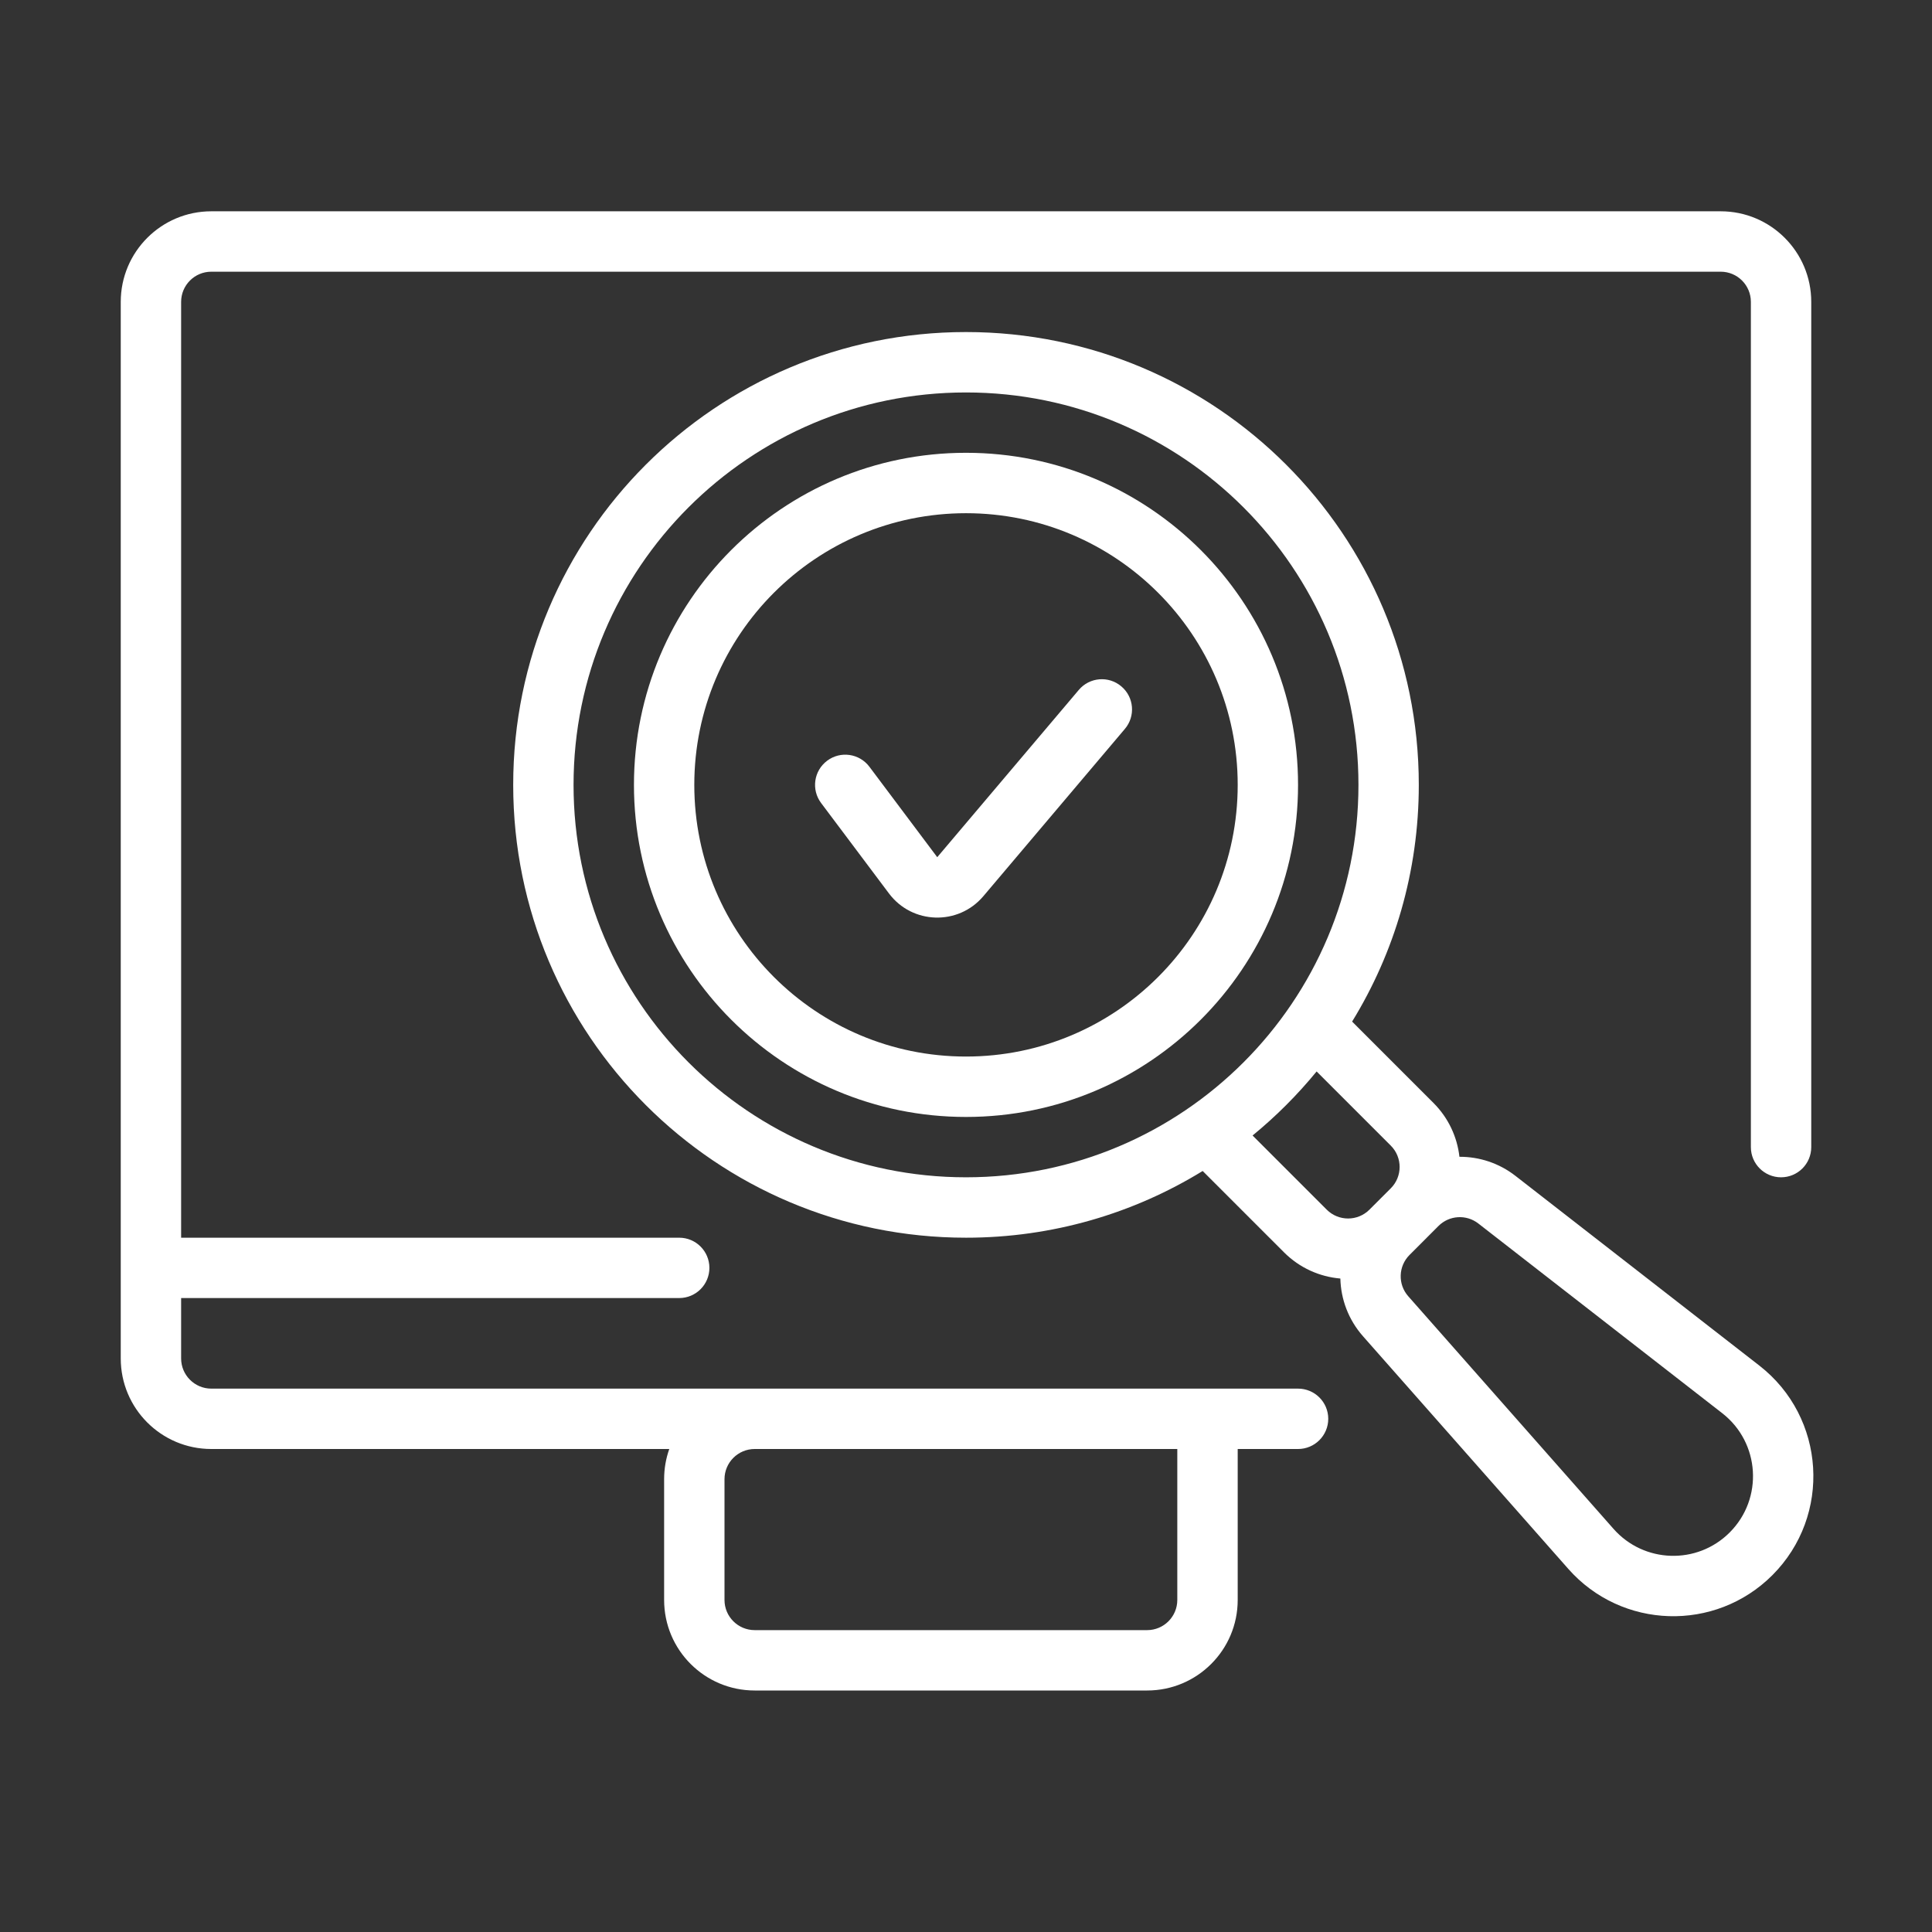 <svg width="60" height="60" viewBox="0 0 60 60" fill="none" xmlns="http://www.w3.org/2000/svg">
<rect x="0" y="0" width="60" height="60" fill="#333333" stroke="none"/>
<path fill-rule="evenodd" clip-rule="evenodd" d="M5.625 9.375C5.625 8.857 6.045 8.438 6.562 8.438H53.438C53.955 8.438 54.375 8.857 54.375 9.375V35.625C54.375 36.143 54.795 36.562 55.312 36.562C55.83 36.562 56.25 36.143 56.25 35.625V9.375C56.25 7.822 54.991 6.562 53.438 6.562H6.562C5.009 6.562 3.75 7.822 3.75 9.375V42.188C3.75 43.741 5.009 45 6.562 45H20.785C20.681 45.293 20.625 45.609 20.625 45.938V49.688C20.625 51.241 21.884 52.5 23.438 52.5H35.625C37.178 52.5 38.438 51.241 38.438 49.688V45H40.312C40.83 45 41.25 44.58 41.25 44.062C41.25 43.545 40.83 43.125 40.312 43.125H6.562C6.045 43.125 5.625 42.705 5.625 42.188V40.312H21.094C21.611 40.312 22.031 39.893 22.031 39.375C22.031 38.857 21.611 38.438 21.094 38.438H5.625V9.375ZM23.438 45C22.92 45 22.5 45.42 22.5 45.938V49.688C22.5 50.205 22.92 50.625 23.438 50.625H35.625C36.143 50.625 36.562 50.205 36.562 49.688V45H23.438Z" fill="white"/>
<path d="M34.934 22.637C35.269 22.242 35.22 21.65 34.824 21.316C34.429 20.981 33.837 21.03 33.503 21.426L29.107 26.621L27 23.812C26.689 23.398 26.102 23.314 25.688 23.625C25.273 23.936 25.189 24.523 25.5 24.938L27.607 27.746C28.329 28.71 29.76 28.752 30.538 27.833L34.934 22.637Z" fill="white"/>
<path fill-rule="evenodd" clip-rule="evenodd" d="M30 14.062C24.305 14.062 19.688 18.68 19.688 24.375C19.688 30.07 24.305 34.688 30 34.688C35.695 34.688 40.312 30.07 40.312 24.375C40.312 18.68 35.695 14.062 30 14.062ZM21.562 24.375C21.562 19.715 25.34 15.938 30 15.938C34.66 15.938 38.438 19.715 38.438 24.375C38.438 29.035 34.66 32.812 30 32.812C25.34 32.812 21.562 29.035 21.562 24.375Z" fill="white"/>
<path fill-rule="evenodd" clip-rule="evenodd" d="M15.938 24.375C15.938 16.608 22.233 10.312 30 10.312C37.767 10.312 44.062 16.608 44.062 24.375C44.062 27.069 43.305 29.587 41.991 31.726L44.517 34.252C44.986 34.721 45.255 35.314 45.324 35.925C45.934 35.922 46.548 36.117 47.063 36.517L54.636 42.408C56.702 44.014 56.892 47.068 55.042 48.919C53.267 50.693 50.363 50.603 48.703 48.721L42.328 41.497C41.874 40.982 41.642 40.346 41.626 39.706C40.988 39.652 40.365 39.381 39.877 38.893L37.35 36.366C35.212 37.68 32.694 38.438 30 38.438C22.233 38.438 15.938 32.142 15.938 24.375ZM30 12.188C23.269 12.188 17.812 17.644 17.812 24.375C17.812 31.106 23.269 36.562 30 36.562C36.731 36.562 42.188 31.106 42.188 24.375C42.188 17.644 36.731 12.188 30 12.188ZM38.9 35.264L41.203 37.567C41.569 37.933 42.163 37.933 42.529 37.567L43.192 36.904C43.558 36.538 43.558 35.944 43.192 35.578L40.889 33.275C40.293 34.002 39.627 34.669 38.9 35.264ZM43.775 38.973C43.424 39.323 43.407 39.885 43.734 40.256L50.109 47.48C51.054 48.551 52.706 48.603 53.716 47.593C54.769 46.54 54.661 44.802 53.485 43.888L45.911 37.997C45.538 37.707 45.007 37.74 44.673 38.074L43.775 38.973Z" fill="white"/>
</svg>
